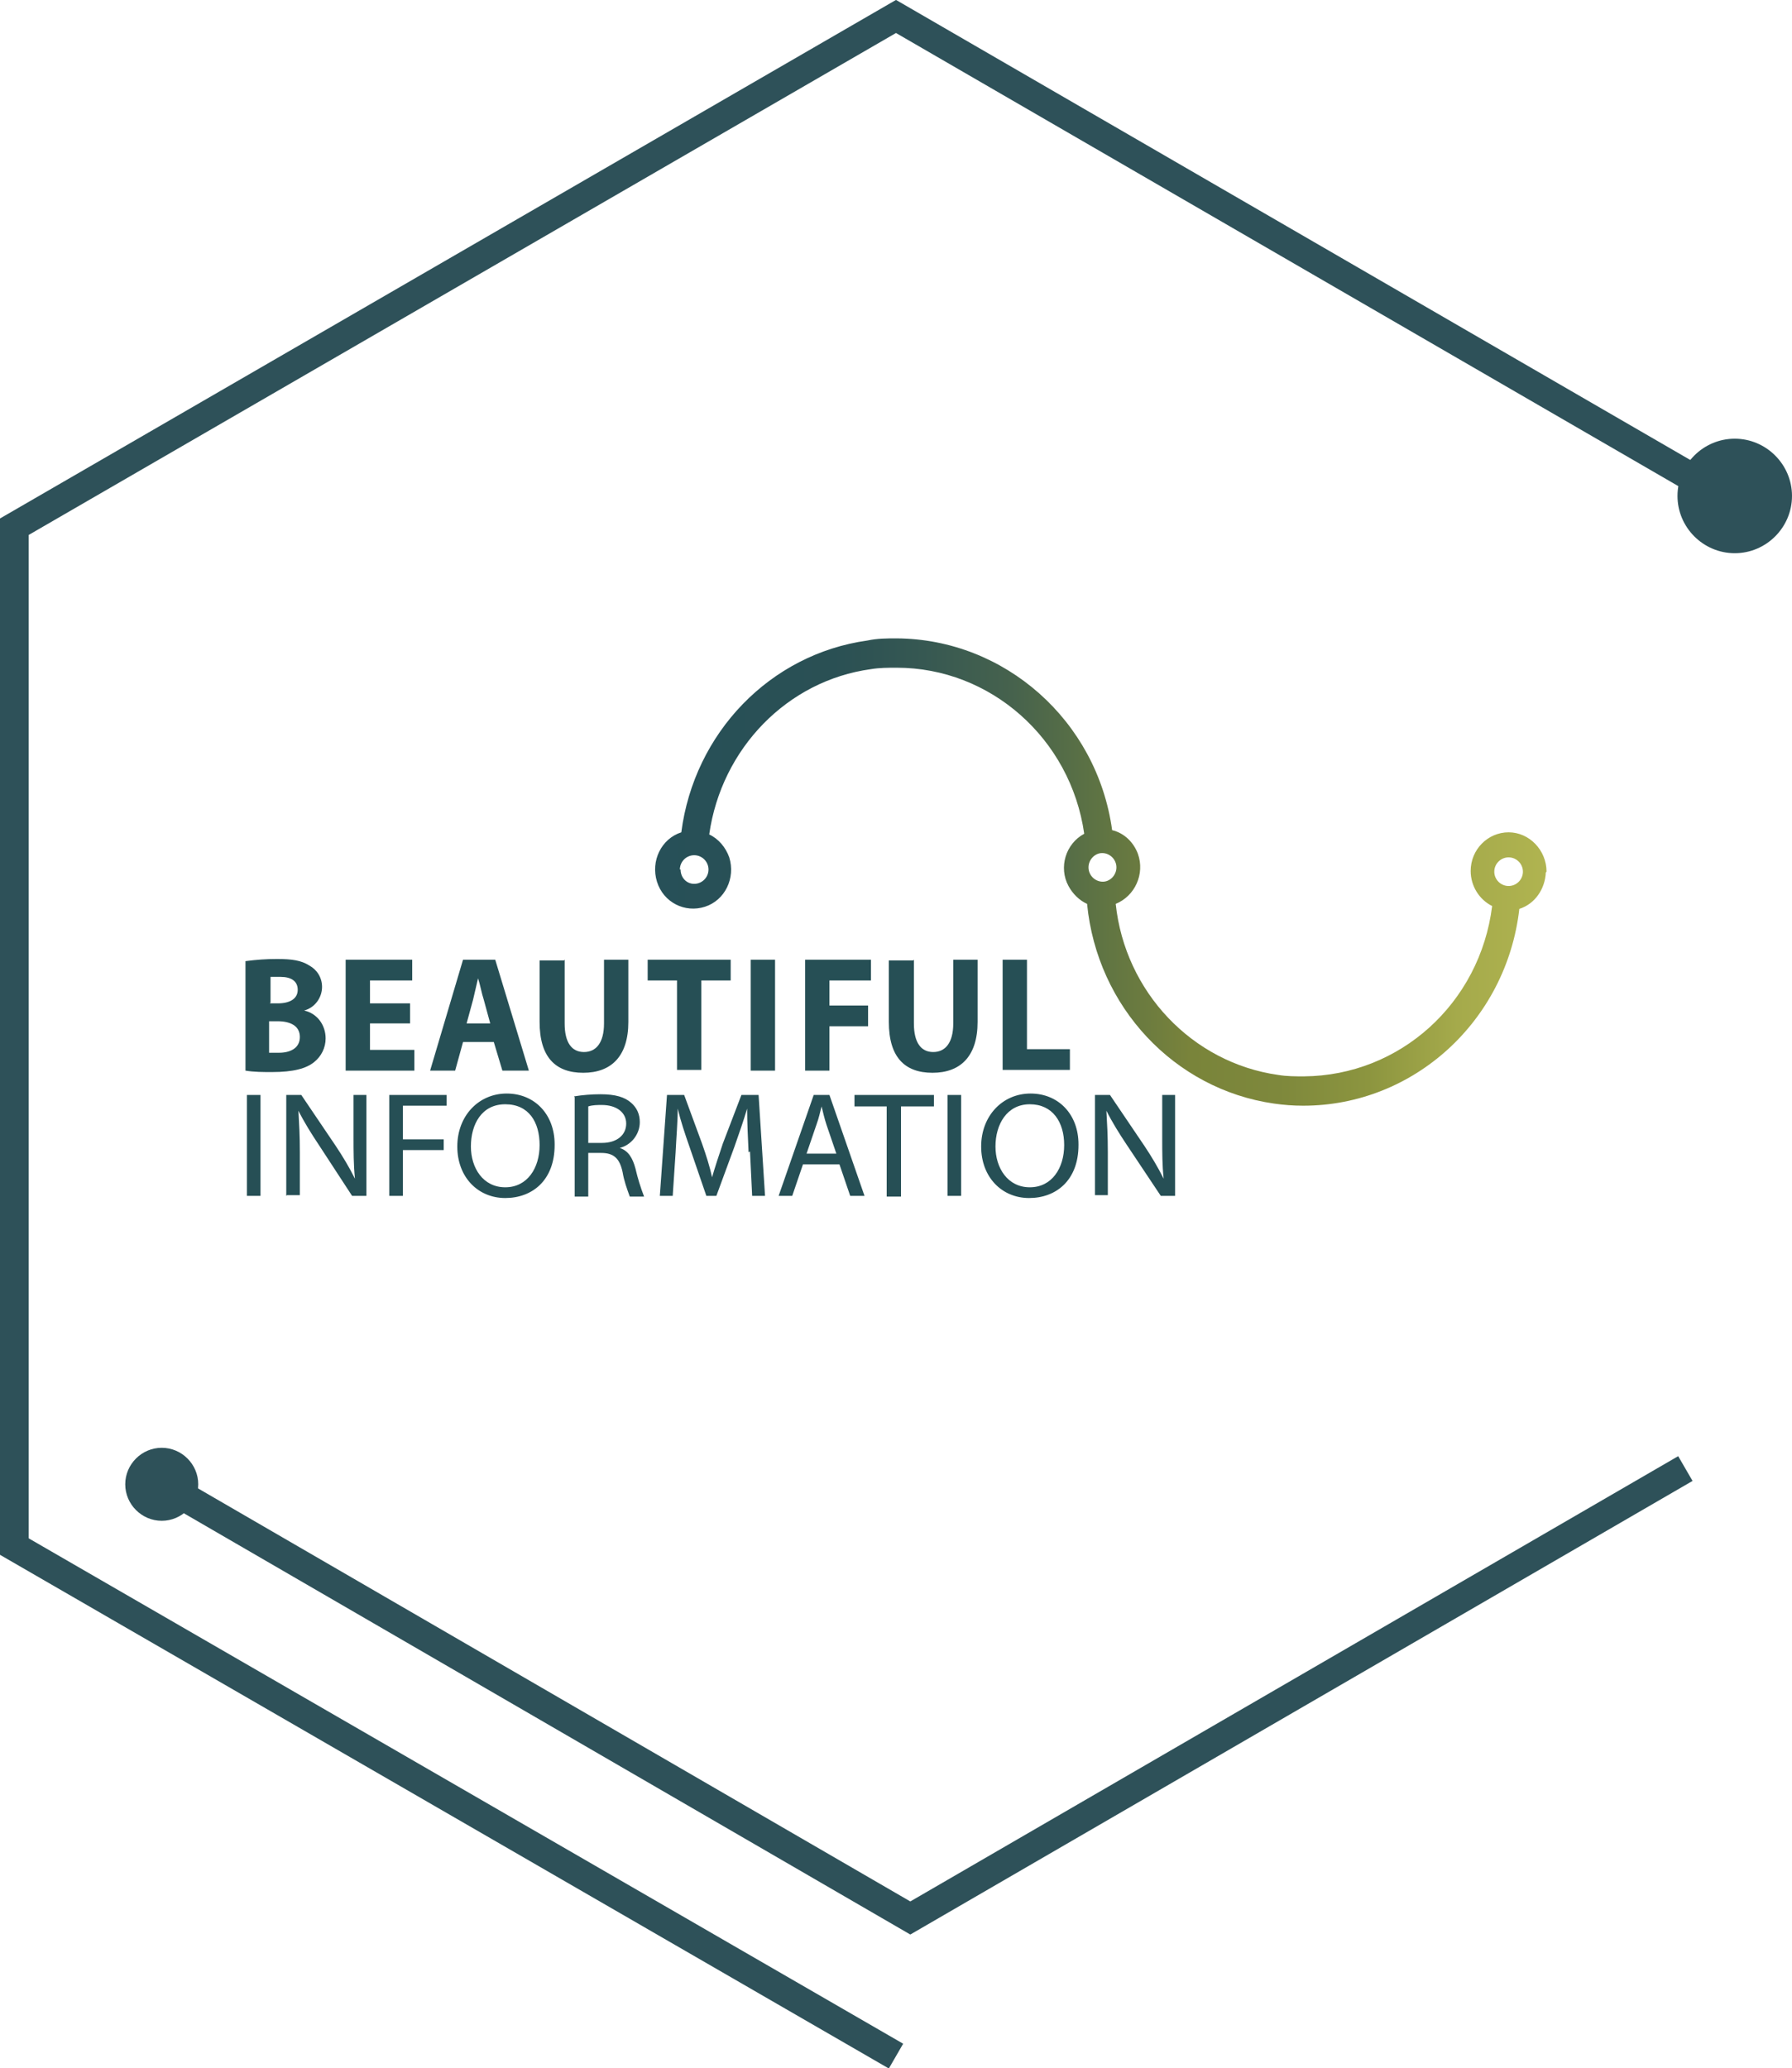 <?xml version="1.0" encoding="UTF-8"?>
<svg id="Layer_2" xmlns="http://www.w3.org/2000/svg" version="1.1" xmlns:xlink="http://www.w3.org/1999/xlink" viewBox="0 0 250.4 289">
  <!-- Generator: Adobe Illustrator 29.1.0, SVG Export Plug-In . SVG Version: 2.1.0 Build 142)  -->
  <defs>
    <style>
      .st0 {
        fill: none;
        stroke: #2e5159;
        stroke-width: 4px;
      }

      .st1 {
        fill: #264f55;
      }

      .st2 {
        fill: #2e5159;
      }

      .st3 {
        fill: url(#linear-gradient);
      }
    </style>
    <linearGradient id="linear-gradient" x1="91.6" y1="20.5" x2="216.1" y2="20.5" gradientTransform="translate(0 101.4)" gradientUnits="userSpaceOnUse">
      <stop offset="0" stop-color="#275058"/>
      <stop offset=".2" stop-color="#2a5054"/>
      <stop offset=".3" stop-color="#365852"/>
      <stop offset=".4" stop-color="#46624d"/>
      <stop offset=".5" stop-color="#5f7443"/>
      <stop offset=".6" stop-color="#79833b"/>
      <stop offset=".6" stop-color="#79843a"/>
      <stop offset=".7" stop-color="#7e883c"/>
      <stop offset=".8" stop-color="#8c953f"/>
      <stop offset=".9" stop-color="#a5aa4b"/>
      <stop offset="1" stop-color="#b0b450"/>
    </linearGradient>
  </defs>
  <g id="Layer_1-2">
    <path class="st0" d="M248.3,73.6L125.2,2.3,2,73.6v142.5l123.2,71.2"/>
    <path class="st2" d="M242.4,77.3c4.4,0,8-3.6,8-8s-3.6-8-8-8-8,3.6-8,8,3.6,8,8,8Z"/>
    <path class="st0" d="M18.9,205.2l108.3,62.8,108.3-62.8"/>
    <path class="st2" d="M22.6,202.3c-2.8,0-5.1,2.3-5.1,5.1s2.3,5.1,5.1,5.1,5.1-2.3,5.1-5.1-2.3-5.1-5.1-5.1Z"/>
  </g>
  <g>
    <path class="st1" d="M34.3,134.3c1.5-.2,2.9-.3,4.4-.3,2.1,0,3.4.2,4.5.9,1.1.6,1.8,1.7,1.8,3,0,1.5-1,2.9-2.5,3.3h0c1.8.4,3,2,3,3.9,0,1.3-.6,2.5-1.6,3.3-1.1.9-2.9,1.4-5.9,1.4-1.2,0-2.5,0-3.7-.2,0,0,0-15.2,0-15.2ZM37.7,140.2h1.1c1.8,0,2.8-.7,2.8-1.9s-.9-1.8-2.4-1.8c-.5,0-1,0-1.4,0v3.6ZM37.7,147.1c.4,0,.9,0,1.3,0,1.5,0,2.9-.6,2.9-2.2s-1.4-2.2-3.1-2.2h-1.2v4.4Z"/>
    <path class="st1" d="M57.3,143h-5.6v3.7h6.2v2.9h-9.6v-15.5h9.3v2.9h-5.9v3.2h5.6v2.8Z"/>
    <path class="st1" d="M64.7,145.6l-1.1,4h-3.5l4.6-15.5h4.5l4.7,15.5h-3.7l-1.2-4h-4.3ZM68.5,143l-.9-3.3c-.3-.9-.5-2.1-.8-3h0c-.2.9-.5,2.1-.7,3l-.9,3.3h3.3Z"/>
    <path class="st1" d="M78.9,134.1v8.9c0,2.7,1,4,2.7,4s2.8-1.3,2.8-4v-8.9h3.4v8.7c0,4.8-2.4,7.1-6.3,7.1s-6.1-2.2-6.1-7.1v-8.6h3.4Z"/>
    <path class="st1" d="M94.6,137h-4.1v-2.9h11.6v2.9h-4.1v12.5h-3.4v-12.5Z"/>
    <path class="st1" d="M108.3,134.1v15.5h-3.4v-15.5h3.4Z"/>
    <path class="st1" d="M112.5,134.1h9.2v2.9h-5.8v3.5h5.4v2.9h-5.4v6.2h-3.4v-15.5h0Z"/>
    <path class="st1" d="M127.7,134.1v8.9c0,2.7,1,4,2.7,4s2.8-1.3,2.8-4v-8.9h3.4v8.7c0,4.8-2.4,7.1-6.3,7.1s-6.1-2.2-6.1-7.1v-8.6h3.4Z"/>
    <path class="st1" d="M140.1,134.1h3.4v12.5h6v2.9h-9.4v-15.5Z"/>
    <path class="st1" d="M36.4,153v14.1h-1.9v-14.1h1.9Z"/>
    <path class="st1" d="M40,167.1v-14.1h2.1l4.8,7.1c1,1.5,1.9,3,2.7,4.6h0c-.2-1.9-.2-3.9-.2-5.8v-5.9h1.8v14.1h-2l-4.7-7.2c-1-1.5-2-3.1-2.8-4.7h0c.1,1.8.2,3.5.2,5.8v6h-1.8s0,0,0,0Z"/>
    <path class="st1" d="M54.4,153h8v1.5h-6.1v4.7h5.7v1.5h-5.7v6.4h-1.9v-14.1h0Z"/>
    <path class="st1" d="M77.5,160c0,4.9-3.1,7.4-6.9,7.4s-6.7-2.9-6.7-7.2,3-7.4,6.9-7.4,6.7,2.9,6.7,7.1ZM65.8,160.2c0,3,1.7,5.7,4.8,5.7s4.8-2.7,4.8-5.9-1.5-5.7-4.8-5.7-4.8,2.8-4.8,5.9h0Z"/>
    <path class="st1" d="M80.2,153.2c1.2-.2,2.5-.3,3.7-.3,2.1,0,3.4.4,4.3,1.2.8.7,1.2,1.6,1.2,2.7,0,1.7-1.2,3.2-2.8,3.6h0c1.2.4,1.8,1.4,2.2,2.9.3,1.3.7,2.6,1.2,3.9h-2c-.4-1.1-.8-2.2-1-3.4-.4-1.9-1.2-2.7-3-2.7h-1.8v6.1h-1.9v-13.9h0ZM82.1,159.7h2c2.1,0,3.4-1.1,3.4-2.7s-1.4-2.6-3.4-2.6c-.6,0-1.3,0-1.9.2v5.1Z"/>
    <path class="st1" d="M104.6,161c-.1-2-.2-4.3-.2-6.1h0c-.5,1.7-1.1,3.4-1.8,5.4l-2.5,6.8h-1.4l-2.3-6.7c-.7-2-1.3-3.8-1.7-5.5h0c0,1.8-.2,4.1-.3,6.2l-.4,6h-1.8l1-14.1h2.4l2.5,6.8c.6,1.7,1.1,3.3,1.4,4.7h0c.4-1.4.9-2.9,1.5-4.7l2.6-6.8h2.4l.9,14.1h-1.8l-.3-6.2h0Z"/>
    <path class="st1" d="M112.2,162.7l-1.5,4.4h-1.9l4.9-14.1h2.2l4.9,14.1h-2l-1.5-4.4h-5.1ZM116.9,161.3l-1.4-4.1c-.3-.9-.5-1.8-.7-2.6h0c-.2.8-.4,1.7-.7,2.5l-1.4,4.1h4.3Z"/>
    <path class="st1" d="M123.9,154.6h-4.5v-1.6h11.1v1.6h-4.6v12.6h-2v-12.6s0,0,0,0Z"/>
    <path class="st1" d="M134.3,153v14.1h-1.9v-14.1h1.9Z"/>
    <path class="st1" d="M150.7,160c0,4.9-3.1,7.4-6.9,7.4s-6.7-2.9-6.7-7.2,3-7.4,6.9-7.4,6.7,2.9,6.7,7.1ZM139.1,160.2c0,3,1.7,5.7,4.8,5.7s4.8-2.7,4.8-5.9-1.6-5.7-4.8-5.7-4.8,2.8-4.8,5.9h0Z"/>
    <path class="st1" d="M153,167.1v-14.1h2.1l4.8,7.1c1,1.5,1.9,3,2.7,4.6h0c-.2-1.9-.2-3.6-.2-5.8v-5.9h1.8v14.1h-2l-4.8-7.2c-1-1.5-2-3.1-2.8-4.7h0c.1,1.8.2,3.5.2,5.8v6h-1.8Z"/>
    <path class="st3" d="M216.1,121.8c0-3-2.4-5.5-5.3-5.5-2.9,0-5.3,2.4-5.3,5.4,0,2.1,1.2,4,3,4.9-1.7,13.6-12.9,23.7-26.3,23.8-1.2,0-2.4,0-3.6-.2-12-1.7-21.4-11.6-22.7-23.9,2.7-1.1,4.1-4.2,3.1-7-.6-1.6-1.9-2.9-3.6-3.3-2.1-15.3-15-26.7-30.1-26.8-1.4,0-2.7,0-4.1.3-13.6,1.9-24.2,12.9-26,26.8-2.8.9-4.3,4-3.4,6.9s3.9,4.4,6.7,3.5c2.8-.9,4.3-4,3.4-6.9-.5-1.4-1.5-2.6-2.8-3.2,1.7-12,10.9-21.5,22.6-23.1,1.2-.2,2.4-.2,3.6-.2,13.1,0,24.3,9.9,26.2,23.2-2.6,1.4-3.6,4.7-2.2,7.3.6,1.1,1.5,2,2.6,2.5,1.4,14.4,12.2,25.9,26.1,27.9,1.4.2,2.7.3,4.1.3,15.4,0,28.4-11.8,30.2-27.5,2.2-.7,3.6-2.8,3.7-5.1h0ZM210.8,123.8c-1.1,0-2-.9-2-2,0-1.1.9-2,2-2s2,.9,2,2c0,0,0,0,0,0,0,1.1-.9,2-2,2ZM152.1,121.2c0-1.1.9-2,1.9-2,1.1,0,2,.9,2,2,0,1.1-.9,2-1.9,2-1.1,0-2-.9-2-2,0,0,0,0,0,0h0ZM95,121.5c0-1.1.9-2,2-2s2,.9,2,2-.9,2-2,2c-1.1,0-1.9-.9-1.9-2h0Z"/>
  </g>
</svg>
